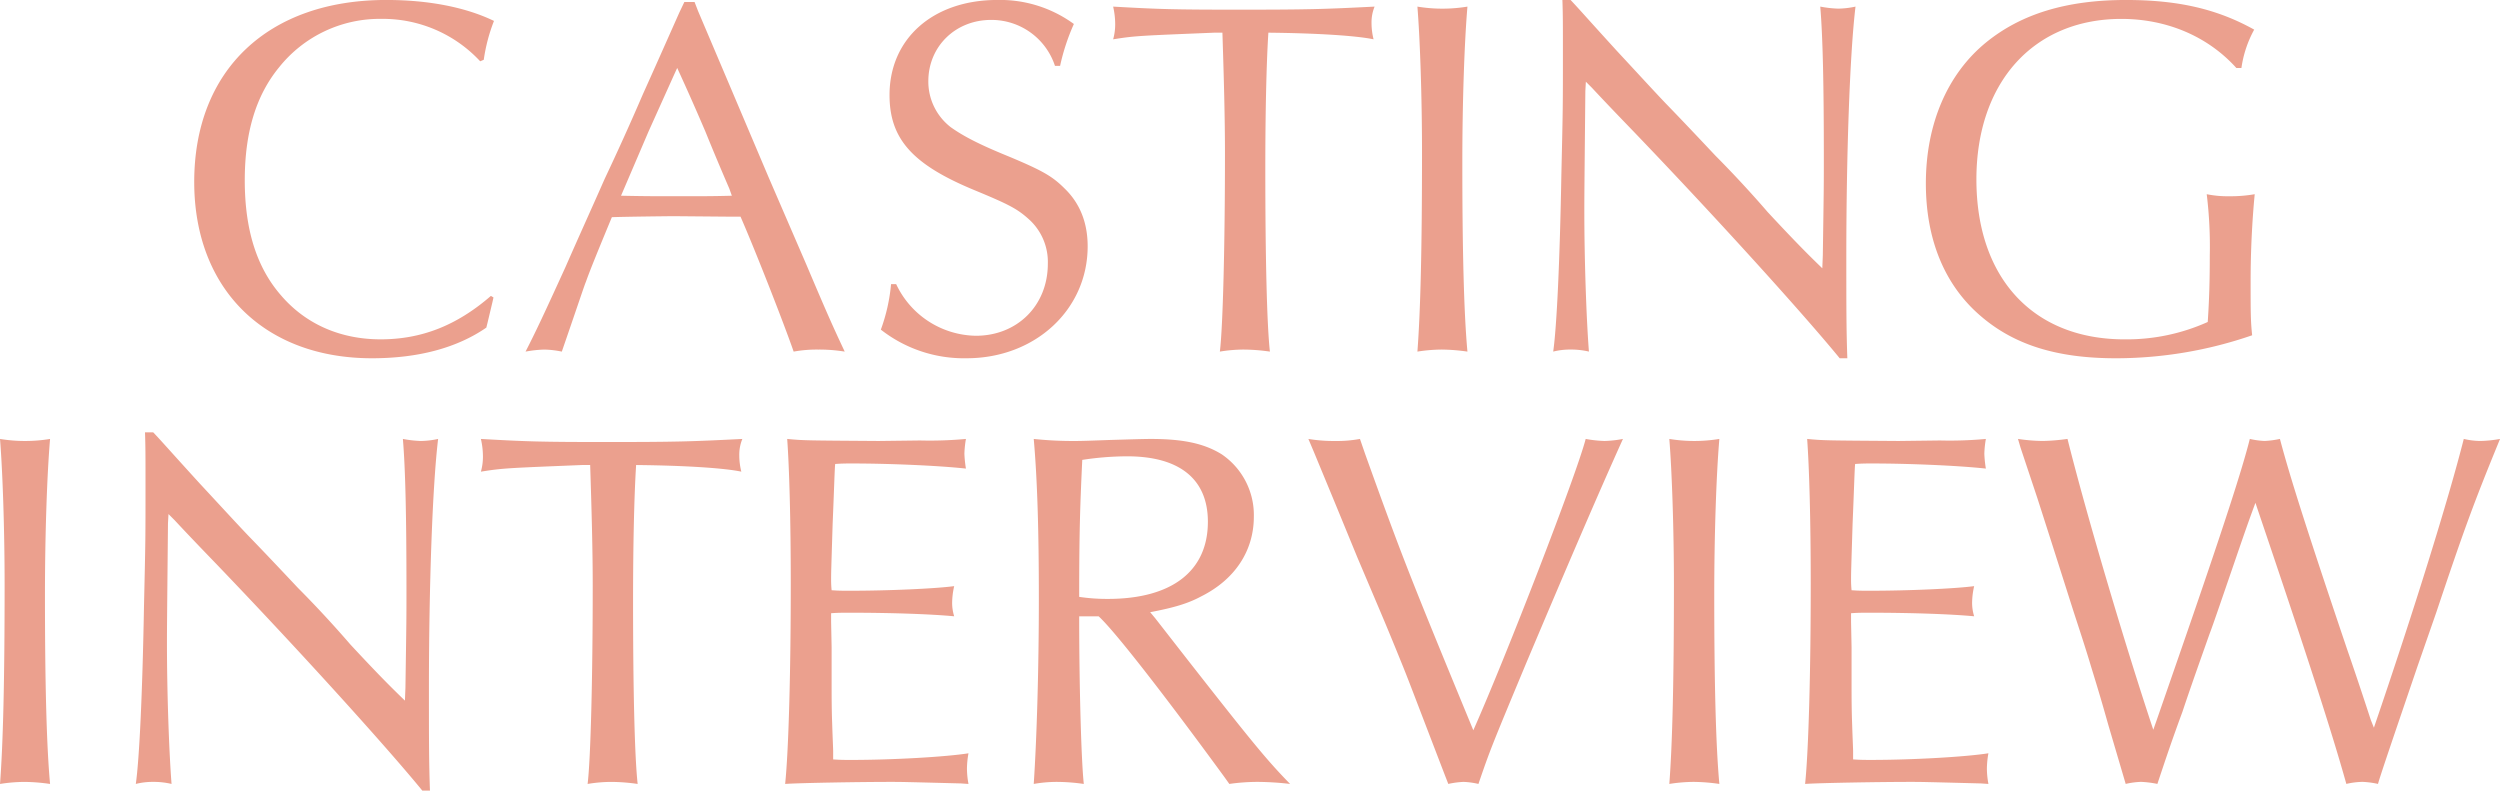 <svg xmlns="http://www.w3.org/2000/svg" viewBox="0 0 636.095 201.156">
  <defs>
    <style>
      .cls-1 {
        fill: #eba08e;
        fill-rule: evenodd;
      }
    </style>
  </defs>
  <path id="heading-interview.svg" class="cls-1" d="M771.282,331.037c-8.705,7.543-17.671,11.054-28.065,11.054-10.265,0-19.1-3.9-25.337-11.184-6.237-7.152-9.226-16.775-9.226-29.26,0-12.224,2.859-21.587,8.706-28.739a32.768,32.768,0,0,1,26.117-12.355,33.78,33.78,0,0,1,25.077,10.794l0.909-.39a43.981,43.981,0,0,1,2.6-9.883c-7.276-3.512-16.761-5.332-27.416-5.332-30.015,0-48.855,17.816-48.855,46.3,0,27.179,17.8,44.865,45.217,44.865,11.694,0,21.569-2.6,29.105-7.8l0.26-1.04,0.65-2.731,0.649-2.731,0.26-1.17ZM823.1,256.262h-2.6l-1.3,2.731c-3.119,7.022-6.237,14.045-9.226,20.677-3.248,7.542-6.366,14.435-9.745,21.587-3.378,7.673-6.756,15.085-10,22.5-5.457,11.964-7.406,16.126-10.134,21.457a30.124,30.124,0,0,1,4.807-.52,24.045,24.045,0,0,1,4.418.52c3.378-9.753,5.977-17.556,6.107-17.686,1.039-2.991,3.508-8.973,6.626-16.515,2.989-.13,15.463-0.26,15.592-0.26l14.813,0.13h2.339c4.028,9.233,11.174,27.569,13.513,34.331a32.757,32.757,0,0,1,6.237-.52,40.454,40.454,0,0,1,6.756.52c-2.988-6.372-4.288-9.233-9.745-22.107l-9.615-22.238-9.1-21.457L824.005,258.6Zm-4.418,16.776c2.858,6.242,4.807,10.663,7.146,16.125,1.949,4.812,4.028,9.753,6.107,14.565l0.65,1.821c-4.418.13-7.536,0.13-13.253,0.13-6.5,0-8.966,0-14.943-.13l0.78-1.821,6.237-14.565,6.5-14.435Zm97.421-.521a53.71,53.71,0,0,1,3.508-10.663,31.856,31.856,0,0,0-19.49-6.112c-16.242,0-27.416,9.753-27.416,24.188,0,11.184,5.847,17.686,21.569,24.188,9.1,3.772,11.044,4.812,14.163,7.673a14.609,14.609,0,0,1,4.547,11.054c0,10.663-7.8,18.336-18.32,18.336a22.792,22.792,0,0,1-20.27-13.135h-1.3a45.289,45.289,0,0,1-2.6,11.574,34.253,34.253,0,0,0,21.829,7.283c17.411,0,30.794-12.354,30.794-28.48,0-5.982-1.949-10.924-5.847-14.695-3.118-3.121-5.587-4.551-14.293-8.193-7.666-3.121-11.564-5.2-14.682-7.412a14.666,14.666,0,0,1-5.717-11.7c0-8.843,6.886-15.606,15.982-15.606a17,17,0,0,1,16.241,11.7h1.3Zm41.3-8.452c0.39,12.094.65,21.847,0.65,30.82,0,22.888-.52,44.085-1.3,50.327a37.356,37.356,0,0,1,6.107-.52,48.689,48.689,0,0,1,6.627.52c-0.78-7.022-1.169-24.318-1.169-46.686,0-13.394.259-26.4,0.779-34.461,12.6,0.13,22.479.78,26.766,1.69a17.319,17.319,0,0,1-.519-4.161,10.58,10.58,0,0,1,.779-4.162c-12.993.65-16.631,0.781-34.822,0.781-16.5,0-20.14-.131-31.7-0.781a20.114,20.114,0,0,1,.52,4.422,14.029,14.029,0,0,1-.52,3.9c5.717-.91,6.757-0.91,25.727-1.69H957.4Zm49.615-6.633c0.65,8.063,1.17,22.758,1.17,37.193,0,24.448-.39,40.314-1.17,50.587a41.16,41.16,0,0,1,6.23-.52,48.614,48.614,0,0,1,6.5.52c-0.91-9.883-1.3-26.009-1.3-48.116,0-15.085.52-30.561,1.3-39.664A39.215,39.215,0,0,1,1007.01,257.432Zm36.89-1.69c0.13,3.641.13,5.982,0.13,13,0,14.305,0,14.305-.39,31.341-0.39,21.977-1.17,38.753-2.08,45.125a17.8,17.8,0,0,1,4.42-.52,19.832,19.832,0,0,1,4.67.52c-0.65-8.323-1.17-23.408-1.17-35.762,0-3.381,0-3.9.26-30.56l0.13-2.341,1.56,1.56c3.51,3.772,7.02,7.413,10.66,11.184,21.96,22.888,43.65,46.946,52.36,57.61h1.95c-0.26-7.283-.26-13.135-0.26-25.749,0-26.529.91-51.888,2.34-63.722a21.922,21.922,0,0,1-4.42.52,29.316,29.316,0,0,1-4.55-.52c0.65,7.673.91,20.157,0.91,38.363,0,7.413,0,7.413-.26,24.969l-0.13,3.251c-3.77-3.641-6.88-6.762-13.9-14.305-4.03-4.681-8.97-10.013-13.25-14.305-4.16-4.421-8.45-8.973-12.74-13.394-2.86-2.991-7.14-7.673-12.34-13.265-8.06-8.843-9.49-10.533-11.82-13h-2.08Zm172.77,17.3a28.569,28.569,0,0,1,3.25-9.754c-9.35-5.2-19.23-7.542-32.61-7.542-15.07,0-26.64,3.511-35.6,10.793-9.88,8.063-15.33,20.808-15.33,35.893,0,14.305,4.8,25.879,13.9,33.681,8.57,7.413,19.49,10.794,34.43,10.794a106.192,106.192,0,0,0,34.69-5.852c-0.39-3.641-.39-5.852-0.39-13.785,0-7.672.39-15.345,1.04-22.107a35.544,35.544,0,0,1-6.49.52,26.749,26.749,0,0,1-5.72-.52,109.284,109.284,0,0,1,.78,15.605c0,6.112-.13,11.054-0.52,16.906a50.269,50.269,0,0,1-21.18,4.421c-23.26,0-37.68-15.605-37.68-40.7,0-24.708,14.55-40.834,36.9-40.834,11.69,0,22.09,4.552,29.24,12.485h1.29Zm-570.3,94.394c0.65,8.063,1.17,22.758,1.17,37.193,0,24.448-.39,40.314-1.17,50.587a41.241,41.241,0,0,1,6.237-.52,48.565,48.565,0,0,1,6.5.52c-0.91-9.883-1.3-26.009-1.3-48.116,0-15.085.519-30.561,1.3-39.664A39.24,39.24,0,0,1,646.368,367.432Zm36.89-1.69c0.13,3.641.13,5.982,0.13,13,0,14.305,0,14.305-.39,31.341-0.39,21.977-1.17,38.753-2.079,45.125a17.781,17.781,0,0,1,4.418-.52,19.832,19.832,0,0,1,4.677.52c-0.649-8.322-1.169-23.408-1.169-35.762,0-3.381,0-3.9.26-30.56l0.13-2.341,1.559,1.56c3.508,3.772,7.016,7.413,10.655,11.184,21.958,22.888,43.657,46.946,52.363,57.61h1.949c-0.26-7.283-.26-13.135-0.26-25.749,0-26.529.91-51.888,2.339-63.722a21.906,21.906,0,0,1-4.418.52,29.3,29.3,0,0,1-4.548-.52c0.65,7.673.91,20.157,0.91,38.363,0,7.413,0,7.413-.26,24.969l-0.13,3.251c-3.768-3.641-6.886-6.762-13.9-14.305-4.028-4.681-8.965-10.013-13.253-14.305-4.158-4.421-8.446-8.973-12.734-13.394-2.858-2.991-7.146-7.673-12.343-13.265-8.056-8.843-9.485-10.533-11.824-13h-2.079Zm113.268,8.323c0.39,12.094.65,21.847,0.65,30.82,0,22.888-.52,44.085-1.3,50.327a37.345,37.345,0,0,1,6.106-.52,48.689,48.689,0,0,1,6.627.52c-0.78-7.022-1.169-24.318-1.169-46.686,0-13.394.26-26.4,0.779-34.461,12.6,0.13,22.479.78,26.767,1.69a17.269,17.269,0,0,1-.52-4.161,10.565,10.565,0,0,1,.78-4.162c-12.994.651-16.632,0.781-34.823,0.781-16.5,0-20.139-.13-31.7-0.781a20.114,20.114,0,0,1,.52,4.422,14.029,14.029,0,0,1-.52,3.9c5.717-.91,6.757-0.91,25.727-1.69h2.079Zm96.258,81.147a22.059,22.059,0,0,1-.389-3.9,23.285,23.285,0,0,1,.389-3.9c-5.717.91-19.23,1.69-29.884,1.69-1.56,0-2.729,0-4.548-.13v-2.08c0-.651-0.13-3.252-0.26-7.283-0.13-3.641-.13-6.892-0.13-9.493V420.49l-0.13-6.5v-2.211c1.819-.13,2.859-0.13,4.548-0.13,11.434,0,21.309.391,26.766,0.911a11.5,11.5,0,0,1-.519-3.511,19.807,19.807,0,0,1,.519-4.162c-4.937.65-16.761,1.171-26.506,1.171-2.079,0-2.859,0-4.678-.131a24.923,24.923,0,0,1-.13-2.6c0-1.821,0-1.821.39-14.305,0.39-9.233.52-14.305,0.65-15.216,1.689-.13,2.858-0.13,4.288-0.13,9.225,0,21.828.521,28.975,1.3a30.251,30.251,0,0,1-.39-3.771,26.226,26.226,0,0,1,.39-3.772,100.039,100.039,0,0,1-11.694.39l-10.525.13c-18.97-.13-19.1-0.13-23.258-0.52,0.52,7.153.909,20.287,0.909,36.933,0,21.587-.519,42-1.429,50.847,3.508-.26,19.23-0.52,26.767-0.52,2.858,0,2.858,0,17.93.39ZM925.9,412.558c4.028,3.641,16.761,20.027,31.964,40.834l1.3,1.82a51.565,51.565,0,0,1,7.276-.52,75.676,75.676,0,0,1,8.186.52c-5.847-5.982-9.485-10.4-25.987-31.47l-8.315-10.664-1.3-1.561c6.107-1.17,9.615-2.21,12.994-4.031C960.588,403.2,965.4,395.912,965.4,387.2a18.673,18.673,0,0,0-8.186-15.865c-4.418-2.731-9.745-3.9-18.061-3.9-1.819,0-5.847.13-10.395,0.26-3.638.13-6.756,0.26-8.965,0.26a95.933,95.933,0,0,1-10.395-.52c0.91,10.274,1.3,23.408,1.3,40.574,0,17.556-.52,35.5-1.3,47.206a33.8,33.8,0,0,1,5.977-.52,48.905,48.905,0,0,1,6.757.52c-0.65-6.112-1.17-24.838-1.17-42.654H925.9Zm-4.938-4.942c0-17.166.26-23.668,0.78-34.852a75.979,75.979,0,0,1,11.434-.91c13.383,0,20.53,5.852,20.53,16.646,0,12.614-9.226,19.636-25.467,19.636A47.917,47.917,0,0,1,920.958,407.616ZM992.4,367.432a31.88,31.88,0,0,1-6.237.52,38.968,38.968,0,0,1-6.886-.52l1.429,3.381,5.327,12.875,5.717,13.915,5.847,13.784c2.209,5.2,4.158,10.014,5.848,14.175,1.82,4.552,2.47,6.372,10.52,27.31l0.91,2.34a22.5,22.5,0,0,1,3.9-.52,20.148,20.148,0,0,1,3.77.52c2.99-8.713,3.25-9.363,12.08-30.56,9.88-23.408,18.06-42.525,24.69-57.22a28.965,28.965,0,0,1-4.68.52,31.455,31.455,0,0,1-4.8-.52c-2.34,9.1-20.27,55.4-28.59,74.126-15.98-38.754-17.93-43.565-27.546-70.354Zm78.715,0c0.65,8.063,1.17,22.758,1.17,37.193,0,24.448-.39,40.314-1.17,50.587a41.16,41.16,0,0,1,6.23-.52,48.614,48.614,0,0,1,6.5.52c-0.91-9.883-1.3-26.009-1.3-48.116,0-15.085.52-30.561,1.3-39.664A39.215,39.215,0,0,1,1071.11,367.432Zm81.19,87.78a21.973,21.973,0,0,1-.39-3.9,23.193,23.193,0,0,1,.39-3.9c-5.71.91-19.23,1.69-29.88,1.69-1.56,0-2.73,0-4.55-.13v-2.08c0-.651-0.13-3.252-0.26-7.283-0.13-3.641-.13-6.892-0.13-9.493V420.49l-0.13-6.5v-2.211c1.82-.13,2.86-0.13,4.55-0.13,11.43,0,21.31.391,26.77,0.911a11.506,11.506,0,0,1-.52-3.511,19.821,19.821,0,0,1,.52-4.162c-4.94.65-16.77,1.171-26.51,1.171-2.08,0-2.86,0-4.68-.131a24.923,24.923,0,0,1-.13-2.6c0-1.821,0-1.821.39-14.305,0.39-9.233.52-14.305,0.65-15.216,1.69-.13,2.86-0.13,4.29-0.13,9.22,0,21.83.521,28.97,1.3a30.251,30.251,0,0,1-.39-3.771,26.226,26.226,0,0,1,.39-3.772,99.914,99.914,0,0,1-11.69.39l-10.53.13c-18.97-.13-19.1-0.13-23.25-0.52,0.52,7.153.91,20.287,0.91,36.933,0,21.587-.52,42-1.43,50.847,3.51-.26,19.23-0.52,26.76-0.52,2.86,0,2.86,0,17.93.39Zm41.95-13.784c-7.28-21.848-17.15-55.269-21.83-74a52.385,52.385,0,0,1-6.24.52,44.511,44.511,0,0,1-6.36-.52l0.65,2.211,4.29,12.874c2.46,7.673,2.85,8.843,9.09,28.48,1.56,4.812,3.12,9.493,4.55,14.305,2.08,6.762,2.73,8.973,4.42,14.955l4.41,14.955a19.882,19.882,0,0,1,3.9-.52,26.068,26.068,0,0,1,4.16.52c2.21-6.632,3.64-10.923,6.37-18.336,2.21-6.632,4.54-13.134,6.88-19.767,0.91-2.34,3.64-10.4,6.11-17.556,3.12-9.1,3.9-11.314,5.59-15.865l0.65,1.951c12.6,37.192,18.84,56.569,22.48,69.573a19.358,19.358,0,0,1,4.15-.52,22.5,22.5,0,0,1,3.9.52c0.65-2.34,4.03-12.224,10.01-29.78l4.8-13.785c7.02-20.937,9.36-27.439,16.25-44.215a30.308,30.308,0,0,1-5.07.52,18.888,18.888,0,0,1-4.16-.52c-3.77,14.955-12.6,43.435-22.87,73.475l-0.78-1.95c-1.95-5.982-3.9-11.834-5.97-17.816-9.75-28.87-14.56-43.825-17.16-53.709a23.907,23.907,0,0,1-3.89.52,20.148,20.148,0,0,1-3.77-.52c-1.82,7.283-6.24,21.2-18.19,55.659l-5.59,16.126Z" transform="translate(-646.375 -255.75)"/>
</svg>
